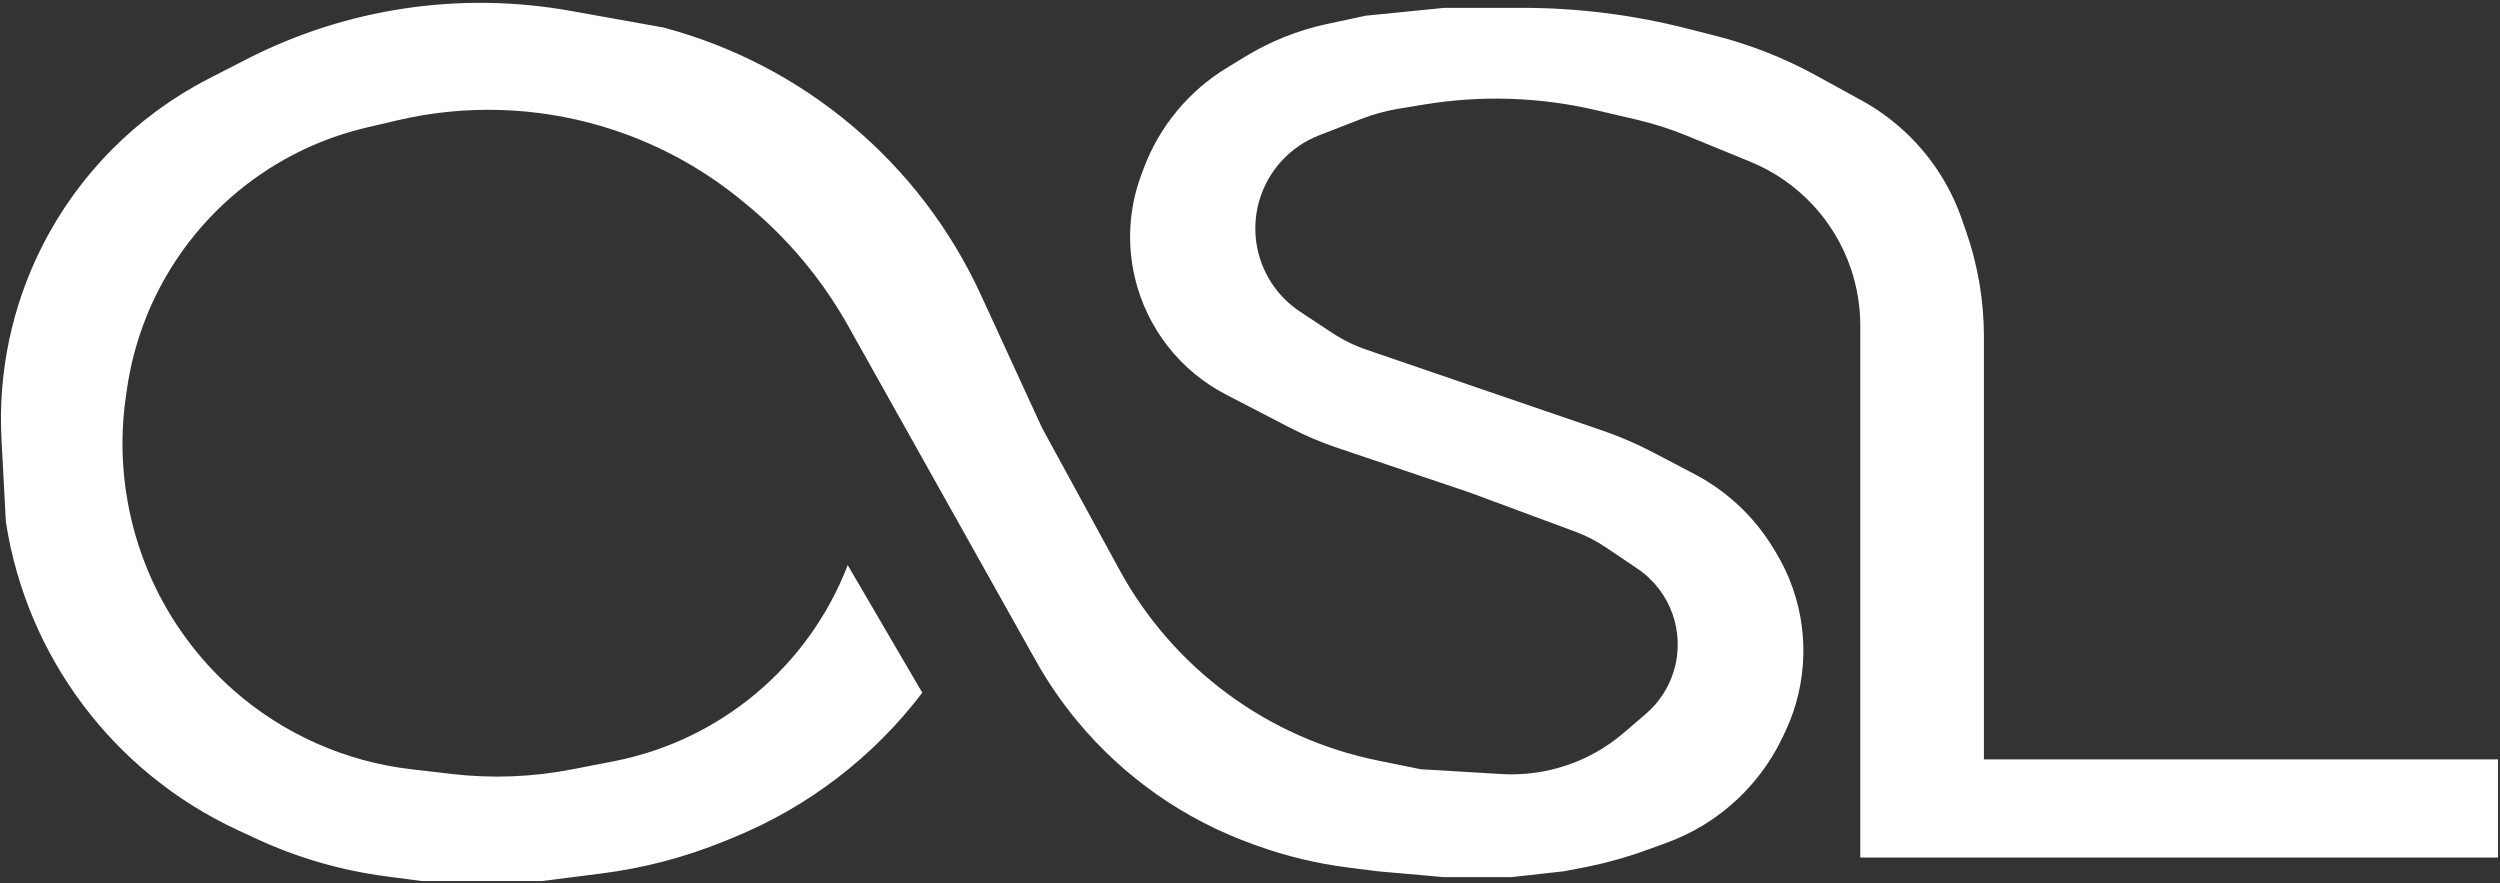 <?xml version="1.0" encoding="UTF-8"?> <svg xmlns="http://www.w3.org/2000/svg" width="637" height="225" viewBox="0 0 637 225" fill="none"><rect x="0" y="0" width="637" height="225" fill="#333333" stroke="none"/> <path d="M235 176.5L216 144C206.045 169.821 183.505 188.704 156.339 193.981L145.717 196.044C135.633 198.003 125.307 198.395 115.103 197.206L104.722 195.997C87.972 194.045 72.215 187.037 59.548 175.906C50.62 168.06 43.451 158.319 38.585 147.475C32.028 132.862 29.753 116.58 32.109 100.737L32.403 98.764C35.656 76.898 47.792 57.346 65.944 44.728C74.24 38.961 83.551 34.815 93.387 32.506L101.222 30.667C118.442 26.626 136.419 27.146 153.377 32.178C166.329 36.021 178.385 42.406 188.842 50.962L190.007 51.915C200.575 60.562 209.427 71.114 216.104 83.025L263.931 168.349C266.971 173.772 270.494 178.909 274.458 183.699C286.268 197.97 301.699 208.802 319.135 215.061L320.4 215.515C327.778 218.164 335.422 220.003 343.198 221L351 222L368 223.5H385L398.5 222L403.301 221.077C408.759 220.027 414.126 218.552 419.353 216.664L424.469 214.817C427.814 213.609 431.029 212.065 434.064 210.211C442.831 204.854 449.843 197.054 454.241 187.77L454.858 186.466C455.951 184.159 456.859 181.769 457.574 179.318C461.351 166.368 459.536 152.428 452.568 140.877L451.889 139.75C447.055 131.736 440.12 125.199 431.836 120.846L421.378 115.351C417.132 113.12 412.721 111.219 408.184 109.664L348.15 89.094C345.063 88.035 342.122 86.589 339.399 84.79L331.272 79.421C321.909 73.234 317.707 61.643 320.932 50.894C323.184 43.388 328.77 37.34 336.073 34.499L346.742 30.35C349.905 29.12 353.188 28.223 356.538 27.673L363.042 26.605C377.539 24.225 392.363 24.721 406.668 28.065L416.992 30.479C421.324 31.491 425.568 32.847 429.684 34.533L445.996 41.215C458.069 46.161 467.409 56.092 471.604 68.446C473.191 73.117 474 78.017 474 82.95V218.5H636.5V193.5H505.5V85.728C505.5 76.64 503.976 67.617 500.99 59.034L499.869 55.811C498.296 51.289 496.142 46.992 493.46 43.027C488.557 35.78 482 29.803 474.331 25.59L462.797 19.255C454.632 14.77 445.929 11.344 436.898 9.059L429.471 7.179C415.876 3.74 401.907 2 387.884 2H368L348 4L338.114 6.118C330.758 7.695 323.72 10.502 317.297 14.421L312.549 17.318C302.801 23.265 295.34 32.322 291.368 43.028L290.78 44.616C287.663 53.016 287.111 62.152 289.192 70.866C292.245 83.652 300.707 94.478 312.376 100.529L328.692 108.989C332.558 110.993 336.572 112.699 340.699 114.092L374.5 125.5L401.423 135.488C404.132 136.492 406.711 137.815 409.107 139.428L417.189 144.868C425.693 150.591 429.462 161.197 426.477 171.003C425.186 175.246 422.711 179.033 419.344 181.919L413.729 186.733C411.581 188.573 409.261 190.202 406.8 191.596C399.425 195.776 390.997 197.731 382.535 197.226L362 196L351.05 193.776C337.185 190.959 324.104 185.142 312.726 176.732C301.379 168.345 291.999 157.582 285.243 145.195L265.5 109L249.92 75.112C234.455 41.476 204.782 16.5 169 7L145.374 2.768C117.238 -2.271 88.226 2.066 62.794 15.112L53.227 20.02C34.883 29.43 19.994 44.415 10.702 62.821C3.034 78.009 -0.525 94.939 0.379 111.929L1.5 133C6.811 167.363 28.936 196.801 60.468 211.457L65.204 213.658C75.674 218.524 86.823 221.769 98.269 223.281L107.5 224.5H122.5H138L153.296 222.558C164.052 221.192 174.583 218.423 184.62 214.322L186.932 213.377C205.963 205.601 222.561 192.867 235 176.5Z" fill="white"></path> </svg> 
